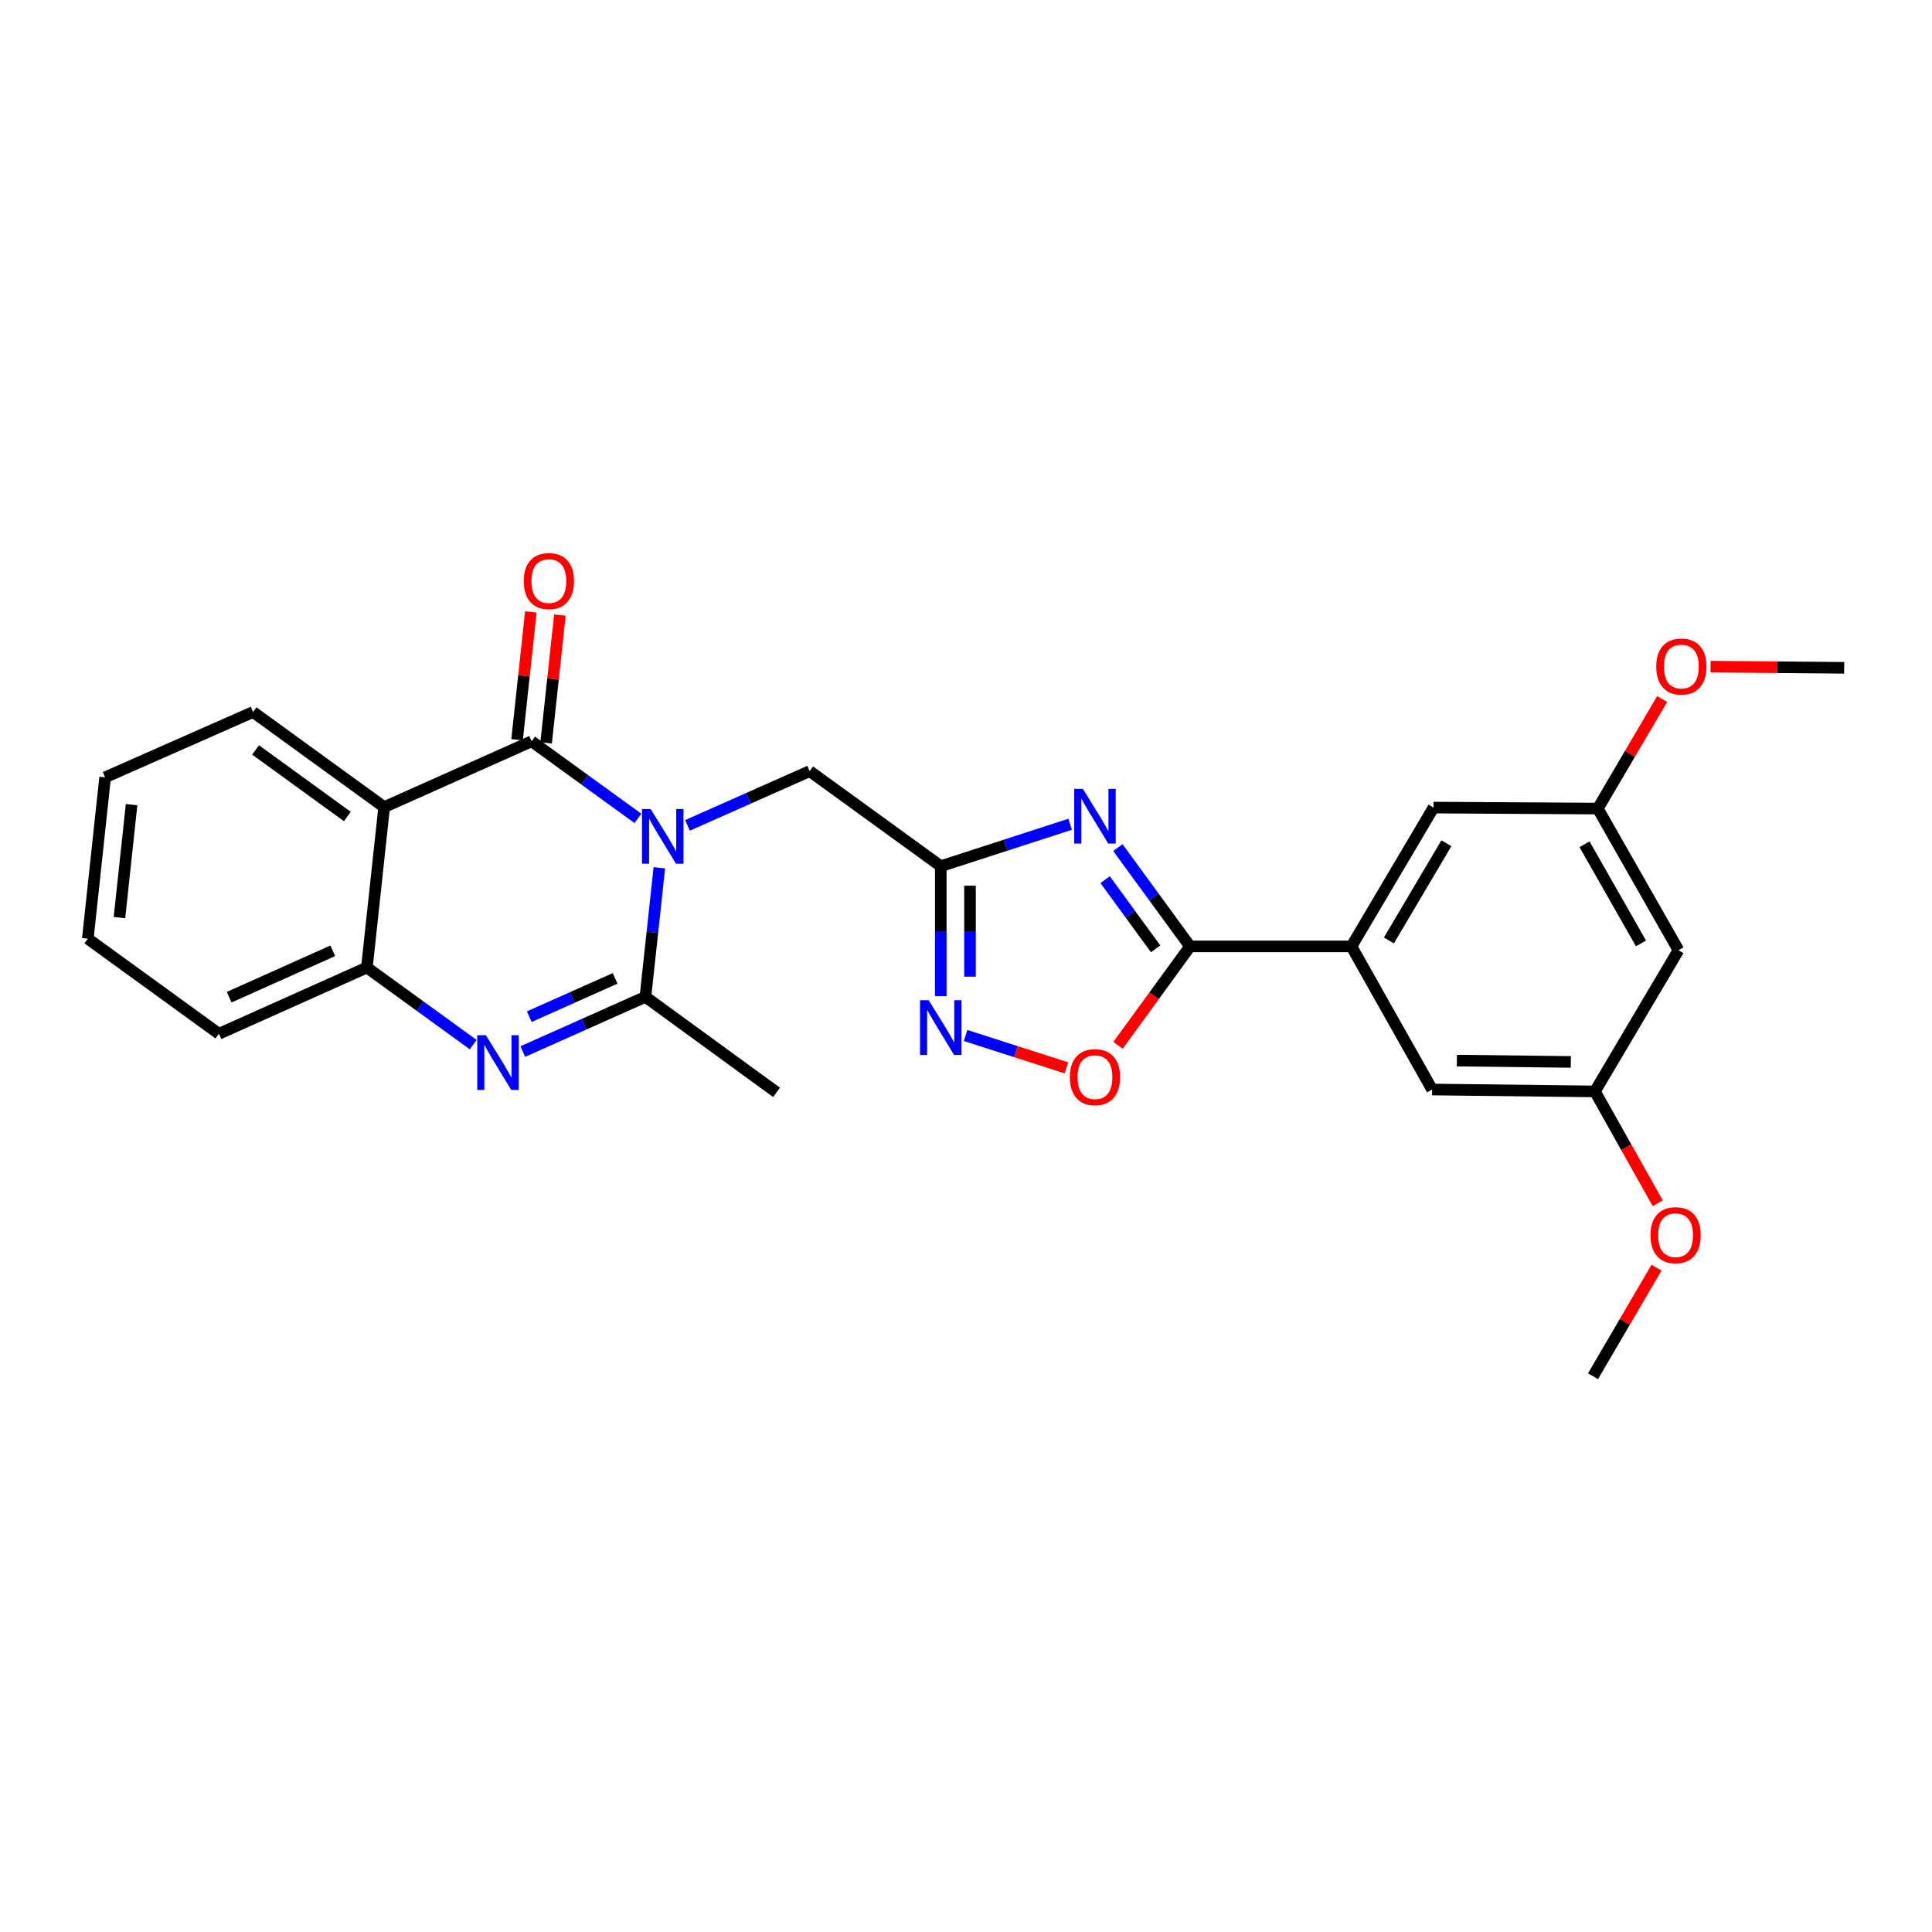 <?xml version='1.0' encoding='iso-8859-1'?>
<svg version='1.1' baseProfile='full'
              xmlns='http://www.w3.org/2000/svg'
                      xmlns:rdkit='http://www.rdkit.org/xml'
                      xmlns:xlink='http://www.w3.org/1999/xlink'
                  xml:space='preserve'
width='1000px' height='1000px' viewBox='0 0 1000 1000'>
<!-- END OF HEADER -->
<rect style='opacity:1.0;fill:#FFFFFF;stroke:none' width='1000' height='1000' x='0' y='0'> </rect>
<path class='bond-0' d='M 330.194,423.605 L 302.675,403.65' style='fill:none;fill-rule:evenodd;stroke:#0000FF;stroke-width:6px;stroke-linecap:butt;stroke-linejoin:miter;stroke-opacity:1' />
<path class='bond-0' d='M 302.675,403.65 L 275.155,383.695' style='fill:none;fill-rule:evenodd;stroke:#000000;stroke-width:6px;stroke-linecap:butt;stroke-linejoin:miter;stroke-opacity:1' />
<path class='bond-2' d='M 341.277,449.162 L 337.672,482.565' style='fill:none;fill-rule:evenodd;stroke:#0000FF;stroke-width:6px;stroke-linecap:butt;stroke-linejoin:miter;stroke-opacity:1' />
<path class='bond-2' d='M 337.672,482.565 L 334.067,515.968' style='fill:none;fill-rule:evenodd;stroke:#000000;stroke-width:6px;stroke-linecap:butt;stroke-linejoin:miter;stroke-opacity:1' />
<path class='bond-11' d='M 355.851,427.219 L 387.473,413.173' style='fill:none;fill-rule:evenodd;stroke:#0000FF;stroke-width:6px;stroke-linecap:butt;stroke-linejoin:miter;stroke-opacity:1' />
<path class='bond-11' d='M 387.473,413.173 L 419.096,399.127' style='fill:none;fill-rule:evenodd;stroke:#000000;stroke-width:6px;stroke-linecap:butt;stroke-linejoin:miter;stroke-opacity:1' />
<path class='bond-4' d='M 275.155,383.695 L 198.837,417.759' style='fill:none;fill-rule:evenodd;stroke:#000000;stroke-width:6px;stroke-linecap:butt;stroke-linejoin:miter;stroke-opacity:1' />
<path class='bond-12' d='M 282.672,384.505 L 286.234,351.426' style='fill:none;fill-rule:evenodd;stroke:#000000;stroke-width:6px;stroke-linecap:butt;stroke-linejoin:miter;stroke-opacity:1' />
<path class='bond-12' d='M 286.234,351.426 L 289.796,318.348' style='fill:none;fill-rule:evenodd;stroke:#FF0000;stroke-width:6px;stroke-linecap:butt;stroke-linejoin:miter;stroke-opacity:1' />
<path class='bond-12' d='M 267.638,382.886 L 271.2,349.807' style='fill:none;fill-rule:evenodd;stroke:#000000;stroke-width:6px;stroke-linecap:butt;stroke-linejoin:miter;stroke-opacity:1' />
<path class='bond-12' d='M 271.2,349.807 L 274.762,316.729' style='fill:none;fill-rule:evenodd;stroke:#FF0000;stroke-width:6px;stroke-linecap:butt;stroke-linejoin:miter;stroke-opacity:1' />
<path class='bond-1' d='M 553.912,426.634 L 520.429,437.489' style='fill:none;fill-rule:evenodd;stroke:#0000FF;stroke-width:6px;stroke-linecap:butt;stroke-linejoin:miter;stroke-opacity:1' />
<path class='bond-1' d='M 520.429,437.489 L 486.946,448.345' style='fill:none;fill-rule:evenodd;stroke:#000000;stroke-width:6px;stroke-linecap:butt;stroke-linejoin:miter;stroke-opacity:1' />
<path class='bond-6' d='M 578.615,438.718 L 597.291,464.289' style='fill:none;fill-rule:evenodd;stroke:#0000FF;stroke-width:6px;stroke-linecap:butt;stroke-linejoin:miter;stroke-opacity:1' />
<path class='bond-6' d='M 597.291,464.289 L 615.967,489.86' style='fill:none;fill-rule:evenodd;stroke:#000000;stroke-width:6px;stroke-linecap:butt;stroke-linejoin:miter;stroke-opacity:1' />
<path class='bond-6' d='M 572.007,455.307 L 585.081,473.207' style='fill:none;fill-rule:evenodd;stroke:#0000FF;stroke-width:6px;stroke-linecap:butt;stroke-linejoin:miter;stroke-opacity:1' />
<path class='bond-6' d='M 585.081,473.207 L 598.154,491.107' style='fill:none;fill-rule:evenodd;stroke:#000000;stroke-width:6px;stroke-linecap:butt;stroke-linejoin:miter;stroke-opacity:1' />
<path class='bond-3' d='M 334.067,515.968 L 302.327,530.126' style='fill:none;fill-rule:evenodd;stroke:#000000;stroke-width:6px;stroke-linecap:butt;stroke-linejoin:miter;stroke-opacity:1' />
<path class='bond-3' d='M 302.327,530.126 L 270.587,544.284' style='fill:none;fill-rule:evenodd;stroke:#0000FF;stroke-width:6px;stroke-linecap:butt;stroke-linejoin:miter;stroke-opacity:1' />
<path class='bond-3' d='M 318.385,506.406 L 296.167,516.317' style='fill:none;fill-rule:evenodd;stroke:#000000;stroke-width:6px;stroke-linecap:butt;stroke-linejoin:miter;stroke-opacity:1' />
<path class='bond-3' d='M 296.167,516.317 L 273.949,526.227' style='fill:none;fill-rule:evenodd;stroke:#0000FF;stroke-width:6px;stroke-linecap:butt;stroke-linejoin:miter;stroke-opacity:1' />
<path class='bond-19' d='M 334.067,515.968 L 401.934,565.413' style='fill:none;fill-rule:evenodd;stroke:#000000;stroke-width:6px;stroke-linecap:butt;stroke-linejoin:miter;stroke-opacity:1' />
<path class='bond-8' d='M 244.922,540.697 L 217.411,520.742' style='fill:none;fill-rule:evenodd;stroke:#0000FF;stroke-width:6px;stroke-linecap:butt;stroke-linejoin:miter;stroke-opacity:1' />
<path class='bond-8' d='M 217.411,520.742 L 189.899,500.788' style='fill:none;fill-rule:evenodd;stroke:#000000;stroke-width:6px;stroke-linecap:butt;stroke-linejoin:miter;stroke-opacity:1' />
<path class='bond-18' d='M 198.837,417.759 L 130.987,368.541' style='fill:none;fill-rule:evenodd;stroke:#000000;stroke-width:6px;stroke-linecap:butt;stroke-linejoin:miter;stroke-opacity:1' />
<path class='bond-18' d='M 179.781,422.616 L 132.286,388.163' style='fill:none;fill-rule:evenodd;stroke:#000000;stroke-width:6px;stroke-linecap:butt;stroke-linejoin:miter;stroke-opacity:1' />
<path class='bond-27' d='M 198.837,417.759 L 189.899,500.788' style='fill:none;fill-rule:evenodd;stroke:#000000;stroke-width:6px;stroke-linecap:butt;stroke-linejoin:miter;stroke-opacity:1' />
<path class='bond-5' d='M 486.946,448.345 L 419.096,399.127' style='fill:none;fill-rule:evenodd;stroke:#000000;stroke-width:6px;stroke-linecap:butt;stroke-linejoin:miter;stroke-opacity:1' />
<path class='bond-7' d='M 486.946,448.345 L 486.946,481.979' style='fill:none;fill-rule:evenodd;stroke:#000000;stroke-width:6px;stroke-linecap:butt;stroke-linejoin:miter;stroke-opacity:1' />
<path class='bond-7' d='M 486.946,481.979 L 486.946,515.614' style='fill:none;fill-rule:evenodd;stroke:#0000FF;stroke-width:6px;stroke-linecap:butt;stroke-linejoin:miter;stroke-opacity:1' />
<path class='bond-7' d='M 502.066,458.435 L 502.066,481.979' style='fill:none;fill-rule:evenodd;stroke:#000000;stroke-width:6px;stroke-linecap:butt;stroke-linejoin:miter;stroke-opacity:1' />
<path class='bond-7' d='M 502.066,481.979 L 502.066,505.523' style='fill:none;fill-rule:evenodd;stroke:#0000FF;stroke-width:6px;stroke-linecap:butt;stroke-linejoin:miter;stroke-opacity:1' />
<path class='bond-10' d='M 615.967,489.86 L 699.501,489.86' style='fill:none;fill-rule:evenodd;stroke:#000000;stroke-width:6px;stroke-linecap:butt;stroke-linejoin:miter;stroke-opacity:1' />
<path class='bond-28' d='M 615.967,489.86 L 597.333,515.453' style='fill:none;fill-rule:evenodd;stroke:#000000;stroke-width:6px;stroke-linecap:butt;stroke-linejoin:miter;stroke-opacity:1' />
<path class='bond-28' d='M 597.333,515.453 L 578.698,541.047' style='fill:none;fill-rule:evenodd;stroke:#FF0000;stroke-width:6px;stroke-linecap:butt;stroke-linejoin:miter;stroke-opacity:1' />
<path class='bond-9' d='M 499.781,535.978 L 525.886,544.351' style='fill:none;fill-rule:evenodd;stroke:#0000FF;stroke-width:6px;stroke-linecap:butt;stroke-linejoin:miter;stroke-opacity:1' />
<path class='bond-9' d='M 525.886,544.351 L 551.991,552.724' style='fill:none;fill-rule:evenodd;stroke:#FF0000;stroke-width:6px;stroke-linecap:butt;stroke-linejoin:miter;stroke-opacity:1' />
<path class='bond-22' d='M 189.899,500.788 L 113.313,535.087' style='fill:none;fill-rule:evenodd;stroke:#000000;stroke-width:6px;stroke-linecap:butt;stroke-linejoin:miter;stroke-opacity:1' />
<path class='bond-22' d='M 172.231,492.133 L 118.621,516.142' style='fill:none;fill-rule:evenodd;stroke:#000000;stroke-width:6px;stroke-linecap:butt;stroke-linejoin:miter;stroke-opacity:1' />
<path class='bond-13' d='M 699.501,489.86 L 741.999,418.003' style='fill:none;fill-rule:evenodd;stroke:#000000;stroke-width:6px;stroke-linecap:butt;stroke-linejoin:miter;stroke-opacity:1' />
<path class='bond-13' d='M 718.891,486.778 L 748.639,436.478' style='fill:none;fill-rule:evenodd;stroke:#000000;stroke-width:6px;stroke-linecap:butt;stroke-linejoin:miter;stroke-opacity:1' />
<path class='bond-14' d='M 699.501,489.86 L 741.251,563.934' style='fill:none;fill-rule:evenodd;stroke:#000000;stroke-width:6px;stroke-linecap:butt;stroke-linejoin:miter;stroke-opacity:1' />
<path class='bond-17' d='M 741.999,418.003 L 827.011,418.515' style='fill:none;fill-rule:evenodd;stroke:#000000;stroke-width:6px;stroke-linecap:butt;stroke-linejoin:miter;stroke-opacity:1' />
<path class='bond-16' d='M 741.251,563.934 L 825.524,564.917' style='fill:none;fill-rule:evenodd;stroke:#000000;stroke-width:6px;stroke-linecap:butt;stroke-linejoin:miter;stroke-opacity:1' />
<path class='bond-16' d='M 754.068,548.962 L 813.059,549.65' style='fill:none;fill-rule:evenodd;stroke:#000000;stroke-width:6px;stroke-linecap:butt;stroke-linejoin:miter;stroke-opacity:1' />
<path class='bond-15' d='M 868.777,491.834 L 825.524,564.917' style='fill:none;fill-rule:evenodd;stroke:#000000;stroke-width:6px;stroke-linecap:butt;stroke-linejoin:miter;stroke-opacity:1' />
<path class='bond-30' d='M 868.777,491.834 L 827.011,418.515' style='fill:none;fill-rule:evenodd;stroke:#000000;stroke-width:6px;stroke-linecap:butt;stroke-linejoin:miter;stroke-opacity:1' />
<path class='bond-30' d='M 849.374,488.32 L 820.137,436.997' style='fill:none;fill-rule:evenodd;stroke:#000000;stroke-width:6px;stroke-linecap:butt;stroke-linejoin:miter;stroke-opacity:1' />
<path class='bond-21' d='M 825.524,564.917 L 841.782,593.859' style='fill:none;fill-rule:evenodd;stroke:#000000;stroke-width:6px;stroke-linecap:butt;stroke-linejoin:miter;stroke-opacity:1' />
<path class='bond-21' d='M 841.782,593.859 L 858.04,622.801' style='fill:none;fill-rule:evenodd;stroke:#FF0000;stroke-width:6px;stroke-linecap:butt;stroke-linejoin:miter;stroke-opacity:1' />
<path class='bond-20' d='M 827.011,418.515 L 843.673,390.164' style='fill:none;fill-rule:evenodd;stroke:#000000;stroke-width:6px;stroke-linecap:butt;stroke-linejoin:miter;stroke-opacity:1' />
<path class='bond-20' d='M 843.673,390.164 L 860.335,361.813' style='fill:none;fill-rule:evenodd;stroke:#FF0000;stroke-width:6px;stroke-linecap:butt;stroke-linejoin:miter;stroke-opacity:1' />
<path class='bond-25' d='M 130.987,368.541 L 54.409,402.344' style='fill:none;fill-rule:evenodd;stroke:#000000;stroke-width:6px;stroke-linecap:butt;stroke-linejoin:miter;stroke-opacity:1' />
<path class='bond-23' d='M 885.371,345.052 L 919.958,345.355' style='fill:none;fill-rule:evenodd;stroke:#FF0000;stroke-width:6px;stroke-linecap:butt;stroke-linejoin:miter;stroke-opacity:1' />
<path class='bond-23' d='M 919.958,345.355 L 954.545,345.658' style='fill:none;fill-rule:evenodd;stroke:#000000;stroke-width:6px;stroke-linecap:butt;stroke-linejoin:miter;stroke-opacity:1' />
<path class='bond-24' d='M 857.411,656.129 L 840.976,684.228' style='fill:none;fill-rule:evenodd;stroke:#FF0000;stroke-width:6px;stroke-linecap:butt;stroke-linejoin:miter;stroke-opacity:1' />
<path class='bond-24' d='M 840.976,684.228 L 824.541,712.327' style='fill:none;fill-rule:evenodd;stroke:#000000;stroke-width:6px;stroke-linecap:butt;stroke-linejoin:miter;stroke-opacity:1' />
<path class='bond-26' d='M 113.313,535.087 L 45.455,485.869' style='fill:none;fill-rule:evenodd;stroke:#000000;stroke-width:6px;stroke-linecap:butt;stroke-linejoin:miter;stroke-opacity:1' />
<path class='bond-29' d='M 54.409,402.344 L 45.455,485.869' style='fill:none;fill-rule:evenodd;stroke:#000000;stroke-width:6px;stroke-linecap:butt;stroke-linejoin:miter;stroke-opacity:1' />
<path class='bond-29' d='M 68.101,416.485 L 61.832,474.952' style='fill:none;fill-rule:evenodd;stroke:#000000;stroke-width:6px;stroke-linecap:butt;stroke-linejoin:miter;stroke-opacity:1' />
<path  class='atom-0' d='M 336.77 418.753
L 346.05 433.753
Q 346.97 435.233, 348.45 437.913
Q 349.93 440.593, 350.01 440.753
L 350.01 418.753
L 353.77 418.753
L 353.77 447.073
L 349.89 447.073
L 339.93 430.673
Q 338.77 428.753, 337.53 426.553
Q 336.33 424.353, 335.97 423.673
L 335.97 447.073
L 332.29 447.073
L 332.29 418.753
L 336.77 418.753
' fill='#0000FF'/>
<path  class='atom-2' d='M 560.49 408.312
L 569.77 423.312
Q 570.69 424.792, 572.17 427.472
Q 573.65 430.152, 573.73 430.312
L 573.73 408.312
L 577.49 408.312
L 577.49 436.632
L 573.61 436.632
L 563.65 420.232
Q 562.49 418.312, 561.25 416.112
Q 560.05 413.912, 559.69 413.232
L 559.69 436.632
L 556.01 436.632
L 556.01 408.312
L 560.49 408.312
' fill='#0000FF'/>
<path  class='atom-4' d='M 251.498 535.846
L 260.778 550.846
Q 261.698 552.326, 263.178 555.006
Q 264.658 557.686, 264.738 557.846
L 264.738 535.846
L 268.498 535.846
L 268.498 564.166
L 264.618 564.166
L 254.658 547.766
Q 253.498 545.846, 252.258 543.646
Q 251.058 541.446, 250.698 540.766
L 250.698 564.166
L 247.018 564.166
L 247.018 535.846
L 251.498 535.846
' fill='#0000FF'/>
<path  class='atom-8' d='M 480.686 517.701
L 489.966 532.701
Q 490.886 534.181, 492.366 536.861
Q 493.846 539.541, 493.926 539.701
L 493.926 517.701
L 497.686 517.701
L 497.686 546.021
L 493.806 546.021
L 483.846 529.621
Q 482.686 527.701, 481.446 525.501
Q 480.246 523.301, 479.886 522.621
L 479.886 546.021
L 476.206 546.021
L 476.206 517.701
L 480.686 517.701
' fill='#0000FF'/>
<path  class='atom-10' d='M 553.75 557.537
Q 553.75 550.737, 557.11 546.937
Q 560.47 543.137, 566.75 543.137
Q 573.03 543.137, 576.39 546.937
Q 579.75 550.737, 579.75 557.537
Q 579.75 564.417, 576.35 568.337
Q 572.95 572.217, 566.75 572.217
Q 560.51 572.217, 557.11 568.337
Q 553.75 564.457, 553.75 557.537
M 566.75 569.017
Q 571.07 569.017, 573.39 566.137
Q 575.75 563.217, 575.75 557.537
Q 575.75 551.977, 573.39 549.177
Q 571.07 546.337, 566.75 546.337
Q 562.43 546.337, 560.07 549.137
Q 557.75 551.937, 557.75 557.537
Q 557.75 563.257, 560.07 566.137
Q 562.43 569.017, 566.75 569.017
' fill='#FF0000'/>
<path  class='atom-13' d='M 271.093 300.771
Q 271.093 293.971, 274.453 290.171
Q 277.813 286.371, 284.093 286.371
Q 290.373 286.371, 293.733 290.171
Q 297.093 293.971, 297.093 300.771
Q 297.093 307.651, 293.693 311.571
Q 290.293 315.451, 284.093 315.451
Q 277.853 315.451, 274.453 311.571
Q 271.093 307.691, 271.093 300.771
M 284.093 312.251
Q 288.413 312.251, 290.733 309.371
Q 293.093 306.451, 293.093 300.771
Q 293.093 295.211, 290.733 292.411
Q 288.413 289.571, 284.093 289.571
Q 279.773 289.571, 277.413 292.371
Q 275.093 295.171, 275.093 300.771
Q 275.093 306.491, 277.413 309.371
Q 279.773 312.251, 284.093 312.251
' fill='#FF0000'/>
<path  class='atom-21' d='M 857.264 344.999
Q 857.264 338.199, 860.624 334.399
Q 863.984 330.599, 870.264 330.599
Q 876.544 330.599, 879.904 334.399
Q 883.264 338.199, 883.264 344.999
Q 883.264 351.879, 879.864 355.799
Q 876.464 359.679, 870.264 359.679
Q 864.024 359.679, 860.624 355.799
Q 857.264 351.919, 857.264 344.999
M 870.264 356.479
Q 874.584 356.479, 876.904 353.599
Q 879.264 350.679, 879.264 344.999
Q 879.264 339.439, 876.904 336.639
Q 874.584 333.799, 870.264 333.799
Q 865.944 333.799, 863.584 336.599
Q 861.264 339.399, 861.264 344.999
Q 861.264 350.719, 863.584 353.599
Q 865.944 356.479, 870.264 356.479
' fill='#FF0000'/>
<path  class='atom-22' d='M 854.282 639.332
Q 854.282 632.532, 857.642 628.732
Q 861.002 624.932, 867.282 624.932
Q 873.562 624.932, 876.922 628.732
Q 880.282 632.532, 880.282 639.332
Q 880.282 646.212, 876.882 650.132
Q 873.482 654.012, 867.282 654.012
Q 861.042 654.012, 857.642 650.132
Q 854.282 646.252, 854.282 639.332
M 867.282 650.812
Q 871.602 650.812, 873.922 647.932
Q 876.282 645.012, 876.282 639.332
Q 876.282 633.772, 873.922 630.972
Q 871.602 628.132, 867.282 628.132
Q 862.962 628.132, 860.602 630.932
Q 858.282 633.732, 858.282 639.332
Q 858.282 645.052, 860.602 647.932
Q 862.962 650.812, 867.282 650.812
' fill='#FF0000'/>
</svg>
